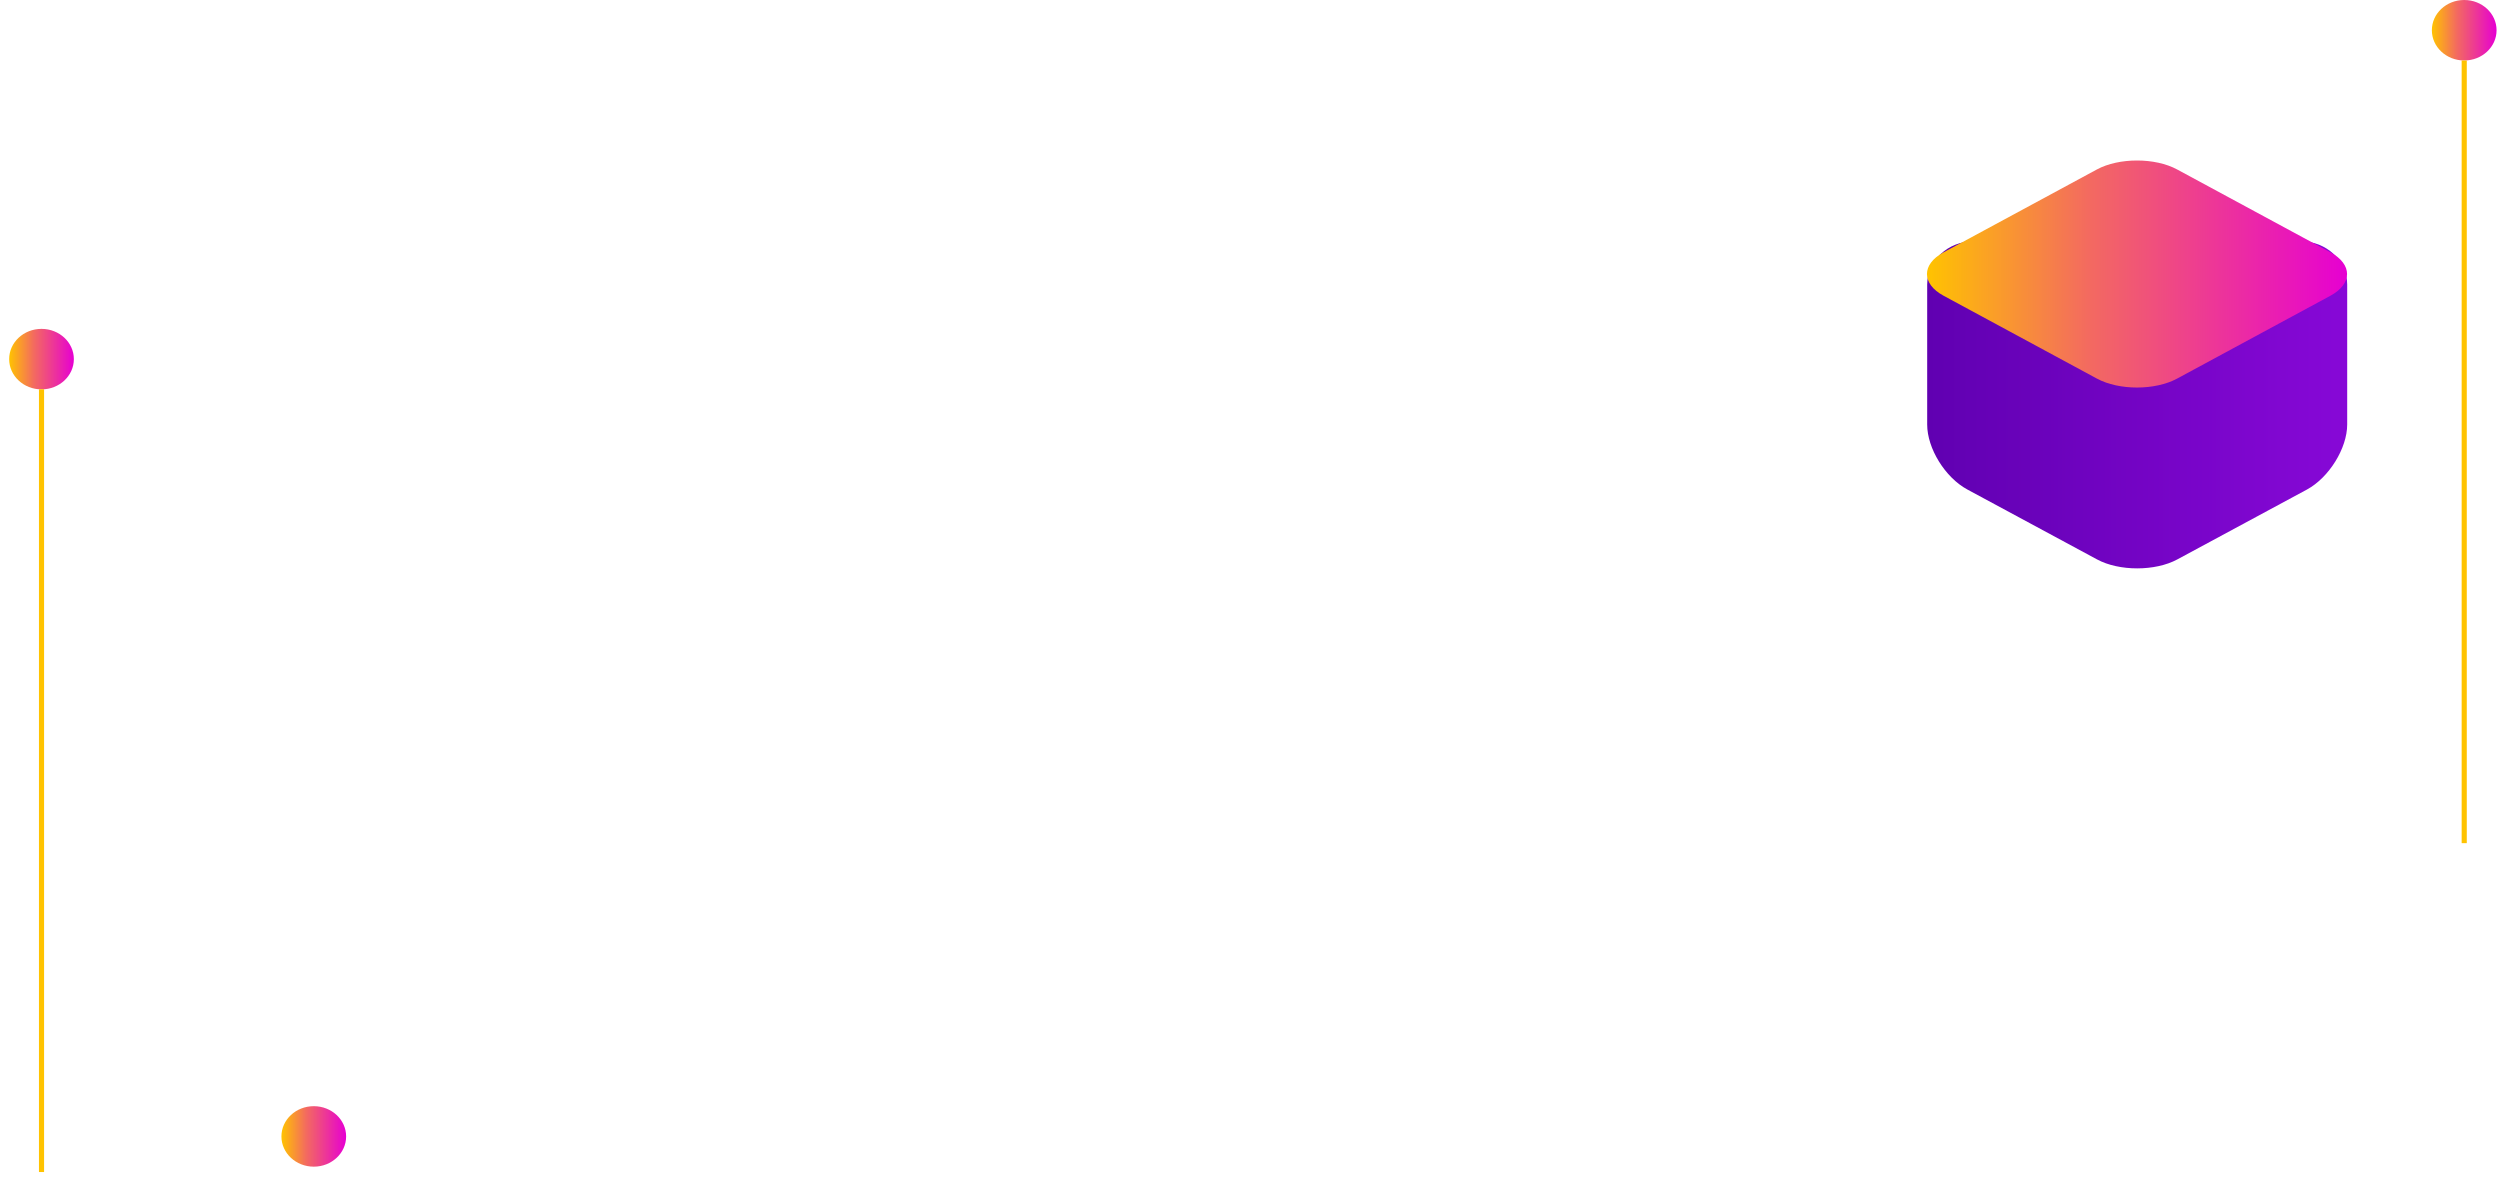 <svg width="227" height="107" viewBox="0 0 227 107" fill="none" xmlns="http://www.w3.org/2000/svg">
<path d="M223.751 5.492C225.373 5.492 226.688 4.263 226.688 2.746C226.688 1.229 225.373 0 223.751 0C222.128 0 220.813 1.229 220.813 2.746C220.813 4.263 222.128 5.492 223.751 5.492Z" fill="url(#paint0_linear)"/>
<path d="M223.751 5.492V76.558" stroke="url(#paint1_linear)" stroke-width="0.465" stroke-miterlimit="10"/>
<path d="M179.198 21.906C176.874 21.906 174.988 23.669 174.988 25.842V38.546C174.988 40.718 176.622 43.363 178.642 44.45L190.411 50.794C192.415 51.88 195.698 51.88 197.702 50.794L209.471 44.45C211.475 43.363 213.125 40.703 213.125 38.546V25.842C213.125 23.669 211.239 21.906 208.915 21.906H179.198Z" fill="url(#paint2_linear)"/>
<path d="M176.471 22.913C174.467 24 174.467 25.763 176.471 26.849L190.395 34.374C192.399 35.46 195.682 35.46 197.686 34.374L211.61 26.849C213.614 25.763 213.614 24 211.61 22.913L197.686 15.388C195.682 14.302 192.399 14.302 190.395 15.388L176.471 22.913Z" fill="url(#paint3_linear)"/>
<path d="M3.769 35.355C5.391 35.355 6.706 34.125 6.706 32.608C6.706 31.092 5.391 29.862 3.769 29.862C2.147 29.862 0.832 31.092 0.832 32.608C0.832 34.125 2.147 35.355 3.769 35.355Z" fill="url(#paint4_linear)"/>
<path d="M3.77 35.345V106.42" stroke="url(#paint5_linear)" stroke-width="0.465" stroke-miterlimit="10"/>
<path d="M28.491 105.933C30.113 105.933 31.428 104.704 31.428 103.187C31.428 101.67 30.113 100.441 28.491 100.441C26.869 100.441 25.554 101.67 25.554 103.187C25.554 104.704 26.869 105.933 28.491 105.933Z" fill="url(#paint6_linear)"/>
<defs>
<linearGradient id="paint0_linear" x1="220.813" y1="2.747" x2="226.679" y2="2.747" gradientUnits="userSpaceOnUse">
<stop stop-color="#FFC300"/>
<stop offset="0.385" stop-color="#F36A60"/>
<stop offset="1" stop-color="#E600D2"/>
</linearGradient>
<linearGradient id="paint1_linear" x1="-nan" y1="-nan" x2="-nan" y2="-nan" gradientUnits="userSpaceOnUse">
<stop stop-color="#FFC300"/>
<stop offset="0.385" stop-color="#F36A60" stop-opacity="0.1"/>
<stop offset="0.999" stop-color="#2B0049" stop-opacity="0"/>
</linearGradient>
<linearGradient id="paint2_linear" x1="174.996" y1="36.758" x2="213.101" y2="36.758" gradientUnits="userSpaceOnUse">
<stop stop-color="#6000B1"/>
<stop offset="1" stop-color="#8708D7"/>
</linearGradient>
<linearGradient id="paint3_linear" x1="174.969" y1="24.874" x2="213.129" y2="24.874" gradientUnits="userSpaceOnUse">
<stop stop-color="#FFC300"/>
<stop offset="0.385" stop-color="#F36A60"/>
<stop offset="1" stop-color="#E600D2"/>
</linearGradient>
<linearGradient id="paint4_linear" x1="0.832" y1="32.606" x2="6.698" y2="32.606" gradientUnits="userSpaceOnUse">
<stop stop-color="#FFC300"/>
<stop offset="0.385" stop-color="#F36A60"/>
<stop offset="1" stop-color="#E600D2"/>
</linearGradient>
<linearGradient id="paint5_linear" x1="-nan" y1="-nan" x2="-nan" y2="-nan" gradientUnits="userSpaceOnUse">
<stop stop-color="#FFC300"/>
<stop offset="0.385" stop-color="#F36A60" stop-opacity="0.1"/>
<stop offset="0.999" stop-color="#2B0049" stop-opacity="0"/>
</linearGradient>
<linearGradient id="paint6_linear" x1="25.562" y1="103.185" x2="31.428" y2="103.185" gradientUnits="userSpaceOnUse">
<stop stop-color="#FFC300"/>
<stop offset="0.385" stop-color="#F36A60"/>
<stop offset="1" stop-color="#E600D2"/>
</linearGradient>
</defs>
</svg>
